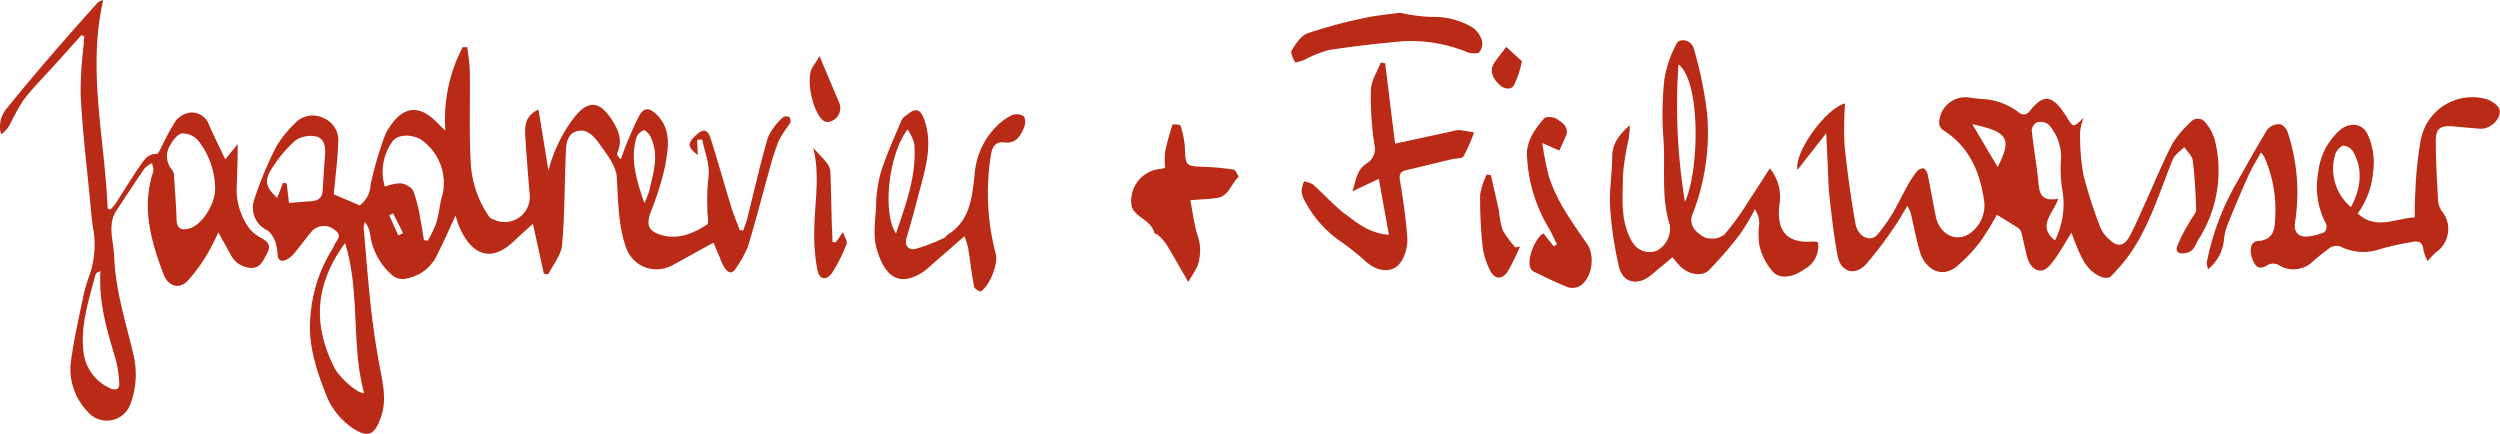 <svg xmlns="http://www.w3.org/2000/svg" viewBox="0 0 313.08 54.4"><defs><style>.a{fill:#b92b16;}</style></defs><title>jagdrevier-fischwasser</title><path class="a" d="M90.43,56.22c-1.87,1-3.5,1.93-5.15,2.82a4.12,4.12,0,0,1-4,0,4.26,4.26,0,0,1-1.82-2.19C78.47,54,78.48,51,78.3,48c-.09-1.43-1.27-2.87-2.17-4.15-.65-.92-1.58-2-2.89-1.57s-1.29,1.86-1.33,3c-.16,3.75-.12,7.51-.46,11.23-.11,1.27-1.13,2.45-1.73,3.67l-.55-.07c-.45-2.07-.91-4.14-1.37-6.25-.83.75-1.6,1.42-2.34,2.13-3.19,3.09-5.65,1.38-7-2.06-.11-.27-.18-.55-.35-1.1-.82,1.74-1.47,3.27-2.23,4.74a5.21,5.21,0,0,1-3.79,3.11,2,2,0,0,1-2-.47,8.13,8.13,0,0,1-2.67-5,3.13,3.13,0,0,0-.67-1.57,2.39,2.39,0,0,0-.15.67c.3,3.44.56,6.88.94,10.31.28,2.47.66,4.93,1.12,7.37.38,2,.81,4,.15,5.94-.81,2.41-1.64,2.78-3.57,1.53a9.16,9.16,0,0,1-3.5-4.61c-1.17-3-2.13-6.08-1.8-9.43a18.34,18.34,0,0,1,2.5-8,4.92,4.92,0,0,0,.45-.81c.22-.62,1.13-1.24.15-1.92a2.06,2.06,0,0,0-3,.18c-.74.87-1.4,1.8-2.12,2.67a3.12,3.12,0,0,1-.9.76c-.59.31-1.11.3-1.2-.57a5.58,5.58,0,0,0-.26-1.54,3.15,3.15,0,0,0-1-1.51,3.1,3.1,0,0,1-1.69-3.77,45.89,45.89,0,0,1,2.79-6.73,14.08,14.08,0,0,1,2.35-2.92,3,3,0,0,1,3.51-.67,3,3,0,0,1,1.89,3.16c-.06,2.12-.35,4.23-.55,6.42l3.25,1.38A3.32,3.32,0,0,0,47.46,49a45.53,45.53,0,0,1,1.75-6.07,5.48,5.48,0,0,1,.68-1.26c1.6-2.39,3.52-2.84,5.75-.64l1.2,1.18A19.5,19.5,0,0,1,59,31.74l.58,0c.09.76.21,1.51.27,2.27s.06,1.65.06,2.48c0,3.13-.08,6.26.09,9.38A13,13,0,0,0,62.34,53a1.25,1.25,0,0,0,.55.32,3.14,3.14,0,0,0,4.5-3.15c-.2-2.44-.4-4.88-.55-7.33-.08-1.27,0-2.54,1.66-3.29l1.24,7.65a18.52,18.52,0,0,1,3.38-6.86c1.69-2,3.08-1.8,4.54.45.92,1.43,1.39,2.66.69,4.24-.08.17.11.45.45.74.28-.73.52-1.47.83-2.19.46-1.08.91-2.17,1.46-3.21s1.24-1.13,2.14-.25c2,1.9,1.51,4.29,1.12,6.52a37.39,37.39,0,0,1-1.84,5.85c-.53,1.54-.23,2.31,1.4,2.78,2.1.6,4-.22,5.68-1.31.32-.22,0-1.34.06-2a26.39,26.39,0,0,1,.1-3.67c.29-1.82-.44-3.36-.75-5l-.62.06.06,1.9c-1.36-1.07-1.33-1.5-.08-2.61,1-.9,1.45-.27,1.7.54.89,2.81,1.68,5.65,2.54,8.47.31,1,.73,2,1.1,3l.43.05c.16-.48.37-.94.49-1.42.86-3.43,1.63-6.88,2.62-10.27a7.85,7.85,0,0,1,1.84-2.46.83.83,0,0,1,.81-.08.81.81,0,0,1,.12.79,19.84,19.84,0,0,0-1.38,2.09A29.24,29.24,0,0,0,97.44,47c-.91,3.23-1.74,6.49-2.71,9.7a13.85,13.85,0,0,1-1.45,2.63c-.48.85-1,.76-1.5,0A7.26,7.26,0,0,1,91.17,58C90.9,57.41,90.65,56.77,90.43,56.22Zm-46.15.05C40.45,61.46,40.21,66.57,43,72c.54,1,2.68,3.07,3.66,3.07C45,69,46.21,62.6,44.28,56.27Zm5-7.07a5.77,5.77,0,0,1,1.93-.41,2.25,2.25,0,0,1,1.59.9,17.4,17.4,0,0,1,.87,3.41c.2.92.32,1.87.48,2.8l.49.07a15.51,15.51,0,0,0,1.07-2.26c.35-1.17.42-2.43.79-3.58a6.6,6.6,0,0,0-2.84-6.9c-1.22-.63-2.92-.56-3.5.38A6.51,6.51,0,0,0,49.25,49.2Zm-13.5,1.4.72-1.87.47.08.28,2.44c.86-.07,1.75-.16,2.65-.21s1.51-.32,1.57-1.34c.09-1.58.21-3.17.31-4.75.06-1-.29-1.9-1.23-2.05a3.43,3.43,0,0,0-2.51.53,16.11,16.11,0,0,0-2.91,3.46C34.1,48.47,34.33,49.25,35.75,50.6Zm46,.62a11,11,0,0,0,.57-1.44c.52-2.29,1.32-4.58.14-6.89-.17-.32-.66-.81-.81-.75a1.62,1.62,0,0,0-.91.89C79.92,45.84,80.83,48.51,81.73,51.22ZM50.94,55.31l.59-.3-1.25-2.46-.47.24ZM232.12,38.79a44.31,44.31,0,0,0-.07,5.15c.34,3.32.79,6.64,1.38,9.93.31,1.67,1.91,2.33,2.74,1.34A20.11,20.11,0,0,0,238,52.67c.7-1.15,1.27-2.39,1.93-3.58a12.88,12.88,0,0,1,1.15-1.75,1.11,1.11,0,0,1,.86-.43c.23.05.47.48.53.78.35,1.72.65,3.45,1,5.17.43,2.39,2.72,3.46,4.44,2.08a4.29,4.29,0,0,0,1.59-4.2c-.54-3.52-1.91-6.6-5.08-8.6a1.19,1.19,0,0,1-.51-.81,3.28,3.28,0,0,1,3.85-3.27c.48.08,1,.1,1.44.17a8.06,8.06,0,0,1,4.52,1.56c.51.44,1,.58,1.57-.1,1.88-2.4,3-1.68,4.54.71.9,1.42.78,1.49,2.17.18a7.07,7.07,0,0,0-.45,1.76,29.38,29.38,0,0,0,.4,5.32,59.37,59.37,0,0,0,2.16,6.7,4.11,4.11,0,0,0,1.09,1.44c1,1,1.87.88,2.54-.35.77-1.43,1.38-2.93,2.06-4.4,1.1-2.42,2.1-4.88,3.32-7.24a13.68,13.68,0,0,1,2.27-2.69,1.2,1.2,0,0,1,1.94.16,5.67,5.67,0,0,1,1.15,2.3,16,16,0,0,1-2.08,12.21c-.43.67-.52,1.51-1.58,1.72s-1.32-.22-1.1-.87a23,23,0,0,1,1.65-3.19c.25-.46.73-.93.72-1.38-.06-2-.18-4.11-.43-6.14-.08-.6-.69-1.12-1.06-1.68-.48.5-1.16.91-1.41,1.5-1.69,4.07-2.9,8.35-5.48,12a22.39,22.39,0,0,1-2.34,2.72c-.2.21-.81.18-1.14.05-2-.8-2.61-2.7-3.36-4.48-.12-.29-.22-.6-.4-1.07-.8,1.29-1.43,2.41-2.18,3.45-.39.53-1,1.23-1.53,1.28-1,.11-1.6-.78-1.85-1.73s-.45-2-.7-3a1.12,1.12,0,0,0-.41-.59c-.86-.56-1.75-1.09-2.67-1.65A35.49,35.49,0,0,1,249,56.17a19,19,0,0,1-2.87,3c-2,1.67-4,.21-4.59-1.65-.49-1.63-.79-3.31-1.19-5a7.79,7.79,0,0,0-.42-.92c-.66,1.09-1.16,2-1.78,2.86A43.68,43.68,0,0,1,234.67,59c-1.37,1.43-3.1.86-3.48-1.11-.45-2.4-.73-4.83-1-7.25-.16-1.3-.17-2.62-.23-3.94s-.12-2.51-.2-4.19l-3.6,4.6C225.76,44.73,229.88,39.29,232.12,38.79Zm26.29,17.15a10.22,10.22,0,0,0,.92-6.35,15.47,15.47,0,0,1-.18-3.53,6.08,6.08,0,0,0-1.58-4.67,1.71,1.71,0,0,0-1.46-.22,1.25,1.25,0,0,0-.61,1c.21,2,.56,4,.78,5.94.17,1.44,0,3.08,2.55,2.6C258.19,52.59,256.11,54.12,258.41,55.94ZM248.06,41.39l3.17,5.36C253.1,43.14,252.46,42.33,248.06,41.39ZM11.27,30.22c-1.34,1.48-2.68,3-4,4.43C6.15,35.88,5,37.05,4,38.37A25.61,25.61,0,0,0,2.3,41.43a3.65,3.65,0,0,1-1.1,1.23,3.46,3.46,0,0,1,.66-3.2c1.92-2.38,3.89-4.71,5.87-7,1.82-2.12,3.69-4.2,5.54-6.28a1.34,1.34,0,0,1,.71-.33c-2,8.79.22,17.41.56,26.1l.34.12a6.57,6.57,0,0,0,.62-.68c1-1.58,2-3.2,3.05-4.73.5-.71,1-1.6,2.12-1.55.2,0,.45-.56.62-.89a30.06,30.06,0,0,1,1.81-3.3,2.87,2.87,0,0,1,1.85-1,2.31,2.31,0,0,1,2.31,1.61c.61,1.38,1.3,2.73,2,4.27l1.57-1.93c0,1.85-.06,3.43-.11,5a8.35,8.35,0,0,0,1.64,5.68A6,6,0,0,0,34,55.76c.79.48.95,1,.49,1.83s-.8,1.86-2.06,1.79a3,3,0,0,1-2.49-1.68L28.4,54.93A29.38,29.38,0,0,1,27,57.68,20.85,20.85,0,0,1,24.56,61c-1.06,1.1-2.42.7-3-.78-1.58-4.16-2.8-8.37-1.32-12.86.11-.32-.08-.73-.13-1.1a3.27,3.27,0,0,0-.94.65c-1.2,1.75-2.36,3.52-3.53,5.29s-.35,3.84-.28,5.77c.15,4.18,1.43,8.15,2.39,12.17a10.71,10.71,0,0,1-.36,6.31,3.14,3.14,0,0,1-5.39.89,7.69,7.69,0,0,1-2.11-5.78c.35-3,1.07-6,1.68-9a22.55,22.55,0,0,1,.74-2.38,11.81,11.81,0,0,0,.43-5.69c-.19-1-.26-2.08-.36-3.12-.43-4.57-1-9.13-1.22-13.7a47.48,47.48,0,0,1,.39-6.28c0-.33,0-.65.08-1ZM28,49.49a9.82,9.82,0,0,0-2.12-6.06,2.63,2.63,0,0,0-2-.89c-.53.05-1.15.8-1.45,1.39a2.56,2.56,0,0,0,.18,3.16,1.56,1.56,0,0,1,.25.87c.12,1.74.24,3.49.31,5.23,0,1.2.49,1.56,1.63,1.25C26.33,54,28,51.44,28,49.49ZM13.64,59.8a2.12,2.12,0,0,0-.43.17.84.84,0,0,0-.21.33c-.84,3.17-1.89,6.35-1.48,9.64a5.68,5.68,0,0,0,3.24,4.47c.58.28,1.32.37,1.23-.65a14.63,14.63,0,0,0-.49-3.1C14.43,67.15,13.4,63.65,13.64,59.8ZM284.21,44.92c-.57,1-1.14,1.93-1.58,2.9-.88,1.94-1.7,3.91-2.5,5.89a6.54,6.54,0,0,0-.54,2,5.44,5.44,0,0,1-2,3.83,2.74,2.74,0,0,1-.18-.8,32.23,32.23,0,0,1,3.8-10.11c1.26-2.21,2.48-4.45,3.82-6.62a1.93,1.93,0,0,1,1.52-.62c.37,0,.88.57,1,1a24.06,24.06,0,0,1,.92,11.3c-.15,1.1.3,1.77,1.36,1.77a6.57,6.57,0,0,0,2.32-.56,1.09,1.09,0,0,0,.23-1,9.74,9.74,0,0,1-1-6.46,8.17,8.17,0,0,1,2.64-5.25c1.2-1.09,2.89-1,3.56.51a8.36,8.36,0,0,1,.66,4.73,10.27,10.27,0,0,1-1.92,5.13c2.25,2.12,4.73.62,7.14.49,0-1.08,0-2.16.08-3.24a47.49,47.49,0,0,1,.65-6.32,6.57,6.57,0,0,1,8-5.31c.72.13,1.77.81,1.89,1.4.24,1.18-1.23,2.45-2.38,2.37s-2.25-.19-3.37-.29c-1.71-.14-2.25.25-2.23,1.91,0,2.48.16,5,.29,7.45a2.54,2.54,0,0,0,.44,1.21,3.54,3.54,0,0,1-.76,5.23,14.47,14.47,0,0,0-1,1.07,6.45,6.45,0,0,1-.52-1.41c-.08-.86-.51-1.16-1.32-1a37.73,37.73,0,0,0-4,.87,6.37,6.37,0,0,1-5.08-.29,1.5,1.5,0,0,0-1.24.12,26.86,26.86,0,0,0-2.3,1.84,3.49,3.49,0,0,1-4.26.32,1.45,1.45,0,0,0-1.24,0c-.87.57-1.46.5-1.88-.46-.57-1.3-.36-2.44.61-2.51,1.84-.12,2.1-1.35,2.13-2.69a16.18,16.18,0,0,0-1.34-7.82A3.61,3.61,0,0,0,284.21,44.92Zm11.27,6.85c1.22-2.36,1.55-4.64.28-6.94a1.62,1.62,0,0,0-1.2-.76c-.33,0-.79.53-1,.93A6.24,6.24,0,0,0,295.48,51.77Zm-85,6.3-2.66,2.22c-1.63,1.35-3.51,1-4-1a44.89,44.89,0,0,1-1.12-7.57c-.13-2.08.26-4.18.26-6.27,0-1.69.94-2.82,2.2-3.94,0,.56-.05,1.13-.13,1.68a32.14,32.14,0,0,0-.73,4.62c0,2.81-.39,5.7,1.17,8.31a2.46,2.46,0,0,0,3.15,1.07A3.16,3.16,0,0,0,210.17,54c-1.12-3.5-.53-7.13-.79-10.69a41.49,41.49,0,0,1,.11-7.56A14.33,14.33,0,0,1,211,31.34c.39-.83,1.9-.51,2.17.56a48.89,48.89,0,0,1,1.69,8.3A28.14,28.14,0,0,1,213,52.71c-.53,1.34.55,2.35,1.56,2.85a2.65,2.65,0,0,0,2.45-.35,34.39,34.39,0,0,0,3.17-4.42c.82-1.21,1.59-2.44,2.52-3.87a5.57,5.57,0,0,1,1.21,4.45c-.43,3.41.94,5,4.29,4.7a2.07,2.07,0,0,1,.54.11,3.27,3.27,0,0,1-1.64,3.32c-1.13.83-2.76,1.45-3.92.47a7.49,7.49,0,0,1-1.8-3.47,10.47,10.47,0,0,1,0-2.74,3.2,3.2,0,0,0-.56-1.72A25.78,25.78,0,0,1,219,55.11a48.23,48.23,0,0,1-3.91,4.54c-.89.9-2.63.55-3.67-.53C211.08,58.75,210.75,58.34,210.51,58.07Zm.78-24.15a74.07,74.07,0,0,0,.81,17.18C213.85,47.32,214.09,36.13,211.29,33.92Zm-41.77,18.7c-1.43-1.11-2.65-2.48-4-3.69a3,3,0,0,0-1.13-.39,5.27,5.27,0,0,0-.3,1.2,2.5,2.5,0,0,0,.33,1.11,14,14,0,0,0,4.73,5.33,35.44,35.44,0,0,1,3.12,2.52c1.57,1.31,3.45,1.31,4.34-.19a5.11,5.11,0,0,0,.72-2.84c-.16-2.43-.53-4.86-.92-7.27-.12-.74.06-1.08.72-1.24l5.77-1.39c.5-.12,1.28-.06,1.47-.36a20.55,20.55,0,0,0,1.32-3c-.63-.1-1.25-.23-1.89-.29a3.09,3.09,0,0,0-.89.16l-7.11,1.54c-.44-3.49-.84-6.78-1.24-10.06l-.56-.1c-.44,1.15-1.2,2.29-1.23,3.45a38.91,38.91,0,0,0,.45,6.9,2.1,2.1,0,0,1-1,2.3c-1.2.79-1.3,2-1.76,3.48l3.3-1.56c.43,2.39.83,4.6,1.27,7C172.62,55.06,171.05,53.81,169.52,52.62Zm-47.67,2.81-4.2,3.66a10.13,10.13,0,0,1-.79.68c-3.42,2.35-5.13.28-6-2.86-.46-1.61-.15-3.46-.06-5.19a16.7,16.7,0,0,1,.58-4.25c.71-2.24,1.69-4.41,2.61-6.58.14-.33.53-.57.84-.81,1-.77,1.54-.52,2,.69,1,2.81.34,5.52-.39,8.23-.58,2.18-1.14,4.38-1.8,6.54-.34,1.14.26,1.64,1.13,1.45a22.12,22.12,0,0,0,3.59-1.38c.15-.06.23-.27.38-.36,2.89-1.81,3.09-4.76,3.42-7.72a9.46,9.46,0,0,1,2.77-5.93,6.87,6.87,0,0,1,1.88-1.34,1.65,1.65,0,0,1,1.44.1c.25.17.28.93.13,1.31-.43,1.11-1,2.18-2.51,2-1-.13-1.47.43-1.66,1.42a30,30,0,0,0,.6,12.62c.28,1.23-.83,4-1.9,4.6-.15.08-.78-.32-.83-.57-.31-1.62-.5-3.26-.75-4.89A14.13,14.13,0,0,0,121.85,55.43Zm-7.11-13.37c-2.38,3.08-3.17,10.46-1.44,13,1.26-3.74,2.62-7.32,2.28-11.24A5.76,5.76,0,0,0,114.74,42.06ZM151,59.22a5.93,5.93,0,0,0-.06-4.19c-.36-1.34-.54-2.71-.81-4.13,1.35-.11,2.36-.13,3.35-.28,1.48-.22,1.74-1.79,2.68-2.61.05,0-.34-.9-.59-.94a31.46,31.46,0,0,0-3.76-.35c-2.26-.08-2.29-.14-2.36-2.39a11.53,11.53,0,0,0-.55-2.77c0-.13-.93-.19-1-.13a29.47,29.47,0,0,0-.93,3.43,9.56,9.56,0,0,0,0,2c-.3.06-.42.11-.55.12a4,4,0,0,0-3.67,4.45,1.5,1.5,0,0,0,.19.62c.71,1.15,2.34,1.47,2.7,3,0,.07.27.05.35.14a7,7,0,0,1,1.09,1.16c.89,1.45,1.72,2.94,2.79,4.79C150.4,60.25,150.72,59.75,151,59.22Zm46.19-16.38c.39-1.1-.48-1.65-1.16-2.11-.39-.27-1.36-.34-1.59-.08-1.22,1.4-2.34,3-2.14,4.93a19.33,19.33,0,0,0,2.57,8.57c.45.72.78,1.51,1.17,2.27l-.39.27-1.29-1.62c-1,.41-2.19,3.37-1.6,4.39a.94.94,0,0,0,.36.38c1.4.67,2.79,1.37,4.24,1.94a1.93,1.93,0,0,0,1.49-.1c1.58-.91,2-3.76,1-5.24-1.87-2.73-3.86-5.41-4.85-8.61a38.5,38.5,0,0,1-.79-4.08l2.14.94C196.62,44,196.94,43.44,197.16,42.84ZM171.71,28.13A59.69,59.69,0,0,0,164.82,30c-.84.3-1.49,1.32-2,2.14-.19.3.18,1,.42,1.49,0,.08.73-.13,1.09-.27a15.8,15.8,0,0,1,3.08-1.25c3.1-.49,6.21-.83,9.33-1.12a18.93,18.93,0,0,1,7.8,1.26,2.62,2.62,0,0,0,1.68.21,1.64,1.64,0,0,0,.44-1.49,3,3,0,0,0-1.18-1.69,9.38,9.38,0,0,0-5.08-1.33,21.29,21.29,0,0,1-4-.52C174.8,27.63,173.23,27.78,171.71,28.13Zm-66.4,28c0-.85-.07-1.7-.09-2.55-.06-2.12-.08-4.24-.18-6.35a2.17,2.17,0,0,0-.54-1.12c-.5-.62-1.07-1.18-1.56-1.71.06-.18-.06,0,0,.12.82,3.39.13,6.79.09,10.19a23.42,23.42,0,0,0,.41,5c.24,1.17,1.16,1.29,1.85.25a20.27,20.27,0,0,0,1.8-3.61c.12-.29-.23-.77-.46-1.45l-.9,1.27Zm81.94-8.45a9.13,9.13,0,0,0-.83,2.51,56.81,56.81,0,0,0,.31,6.52,9.13,9.13,0,0,0,.87,2.85c.58,1.3,1.58,1.39,2.32.19a29.9,29.9,0,0,0,1.5-3.06l-.56.13a12.45,12.45,0,0,1-1.63-2.19,11.88,11.88,0,0,1-.46-2.43c-.32-1.48-.68-3-1-4.43ZM102.86,34.18c-1,1.41,0,6,1.48,6.87a1.13,1.13,0,0,0,.94-.1,1.74,1.74,0,0,0,.85-2.32c-.75-1.75-1.48-3.5-2.44-5.77C103.33,33.44,103.11,33.82,102.86,34.18Zm85.4-.58c-.66.94-.44,1.86.56,2.83.62.6,1.47.68,1.83.09a12.42,12.42,0,0,0,1-3c0-.06-.17-.18-.27-.27l-1.69-1.55C189.24,32.31,188.72,32.94,188.26,33.6Z" transform="translate(-1.06 -25.83)"/></svg>